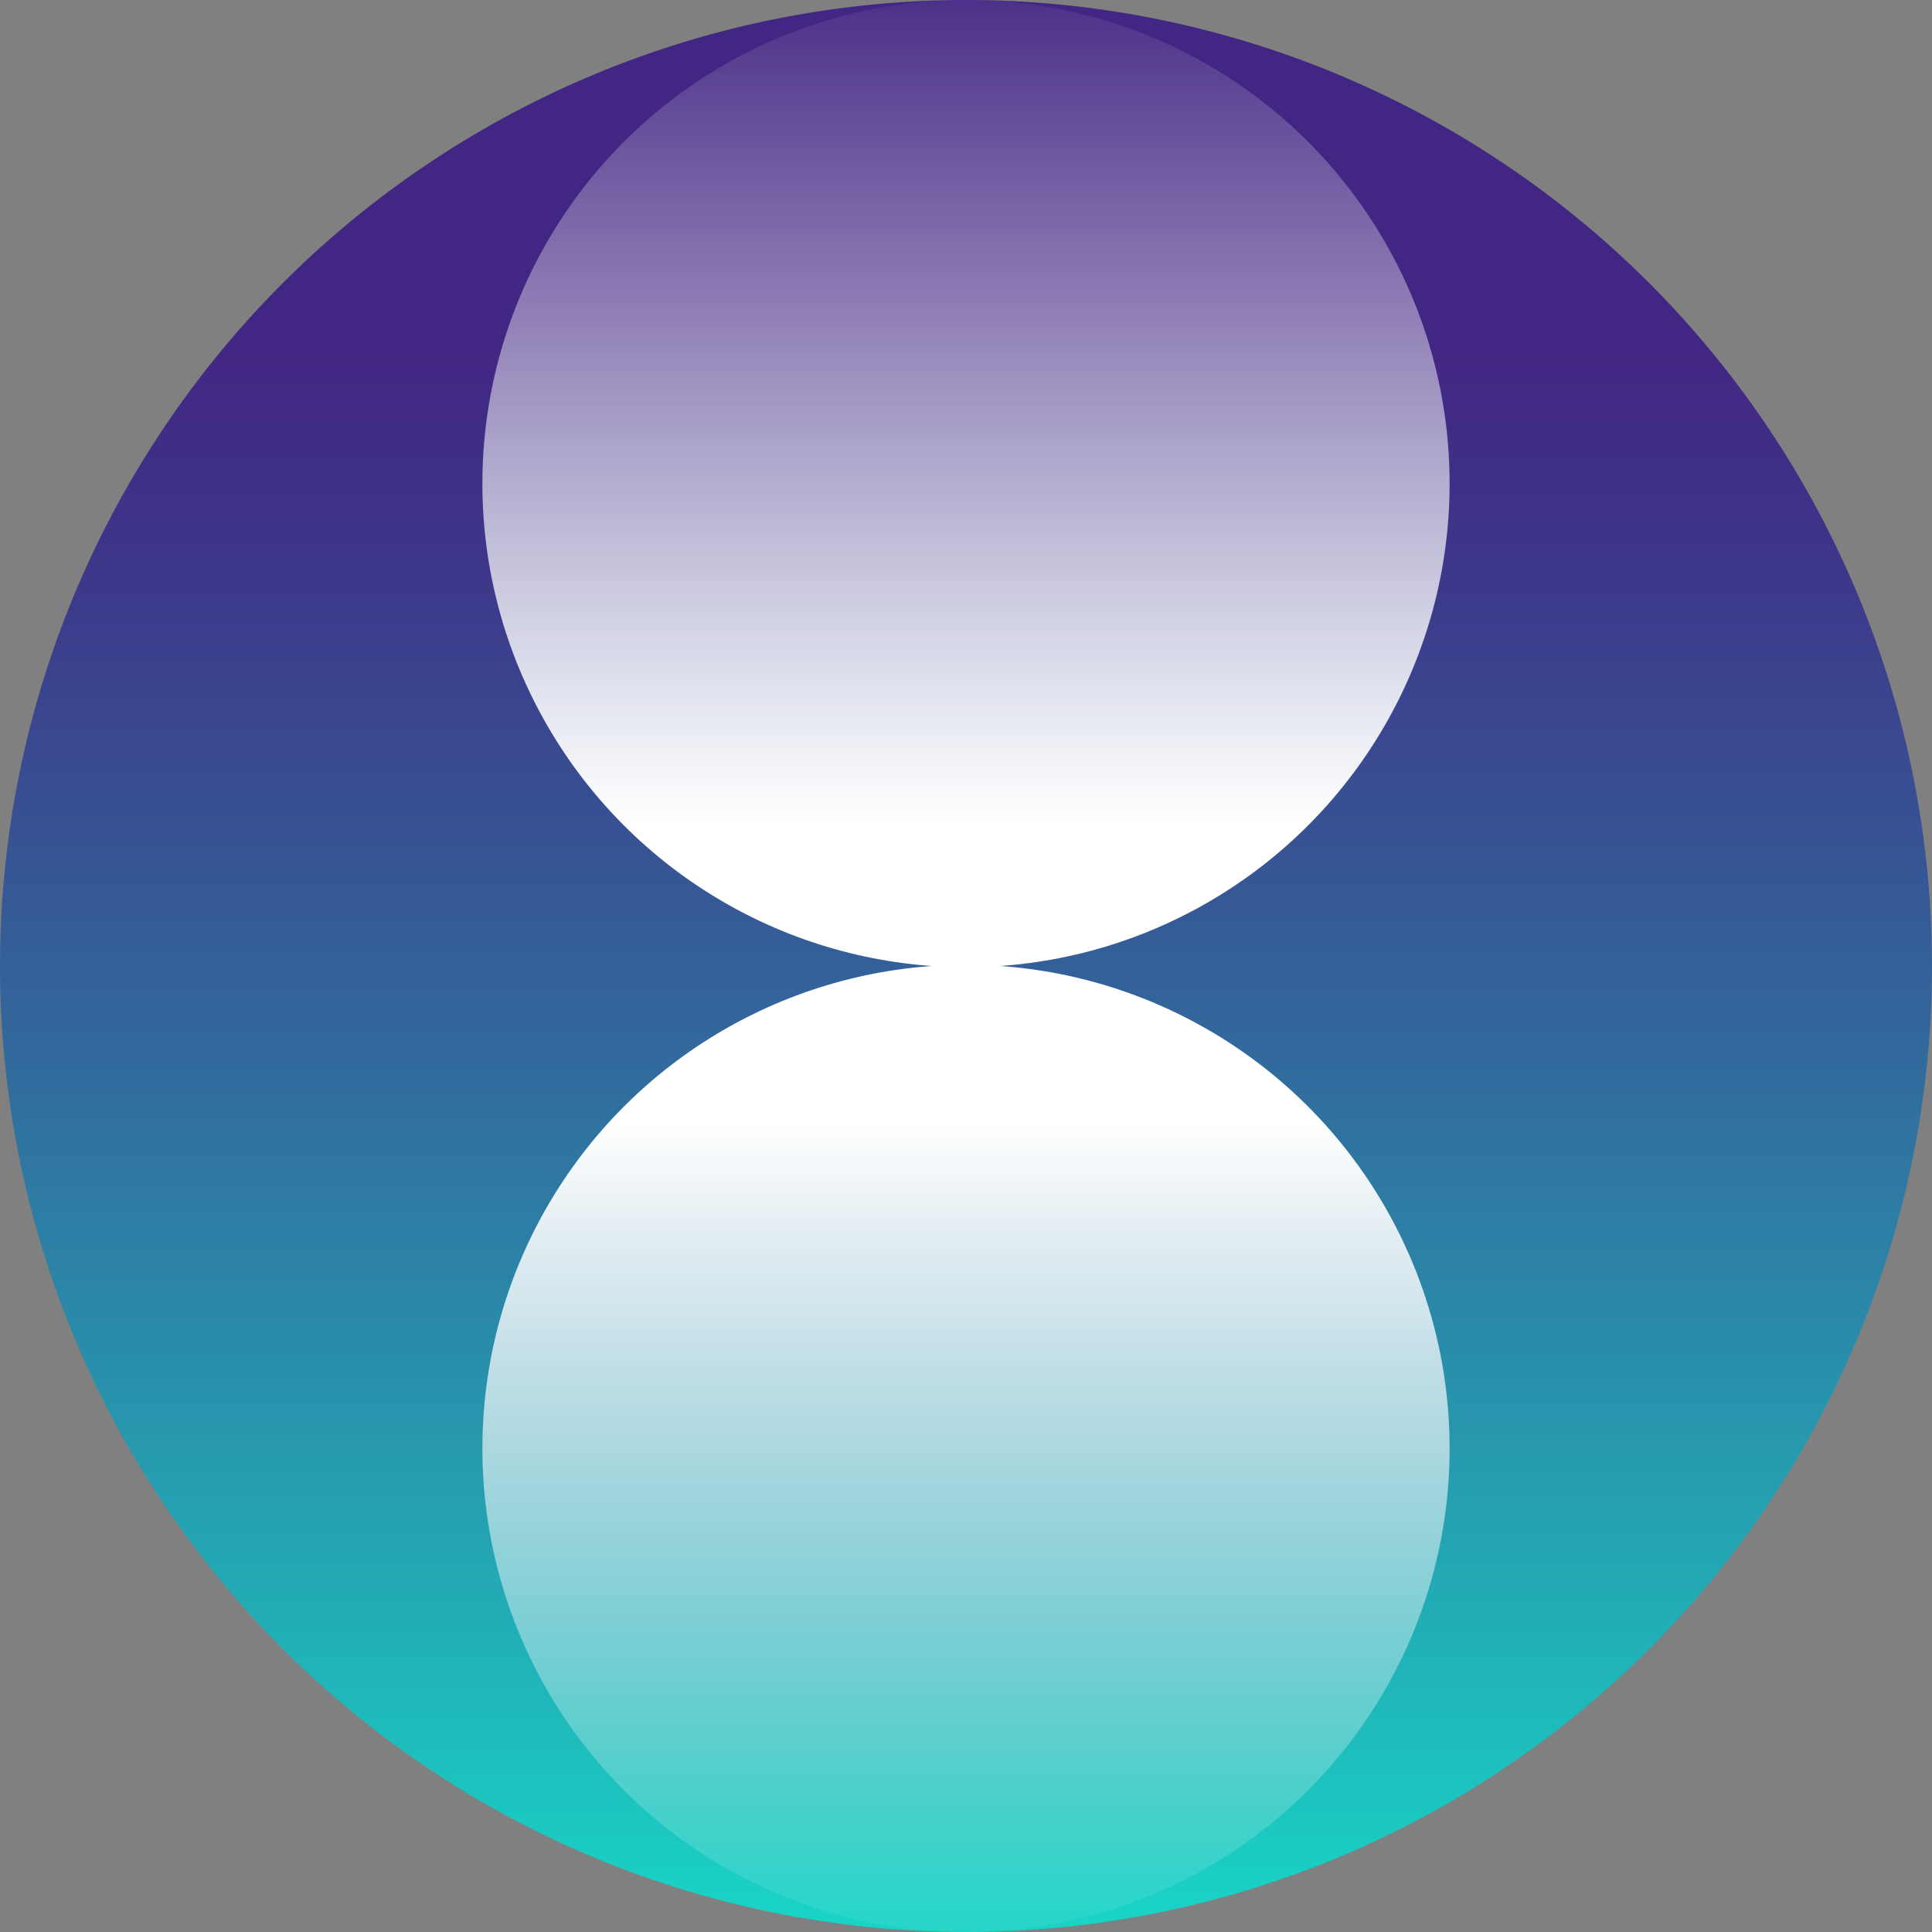 <?xml version="1.0" encoding="UTF-8"?><svg id="Calque_1" xmlns="http://www.w3.org/2000/svg" xmlns:xlink="http://www.w3.org/1999/xlink" viewBox="0 0 32 32"><rect x="0" y="0" width="32" height="32" fill="#808080" stroke="none"/><defs><linearGradient id="Dégradé_sans_nom_29" x1="16" y1="0" x2="16" y2="32" gradientUnits="userSpaceOnUse"><stop offset=".18" stop-color="#422683"/><stop offset=".3" stop-color="#3d388a"/><stop offset=".54" stop-color="#32689c"/><stop offset=".87" stop-color="#20b5b9"/><stop offset=".99" stop-color="#19d3c5"/></linearGradient><linearGradient id="Dégradé_sans_nom_24" x1="-584.4" y1="503.87" x2="-568.39" y2="503.87" gradientTransform="translate(519.87 -568.39) rotate(-90) scale(1 -1)" gradientUnits="userSpaceOnUse"><stop offset=".15" stop-color="#fff"/><stop offset="1" stop-color="#fff" stop-opacity=".05"/></linearGradient><linearGradient id="Dégradé_sans_nom_23" x1="-122.06" y1="503.87" x2="-106.05" y2="503.87" gradientTransform="translate(519.87 138.05) rotate(90)" gradientUnits="userSpaceOnUse"><stop offset=".16" stop-color="#fff"/><stop offset="1" stop-color="#fff" stop-opacity=".05"/></linearGradient></defs><circle cx="16" cy="16" r="16" fill="url(#Dégradé_sans_nom_29)"/><g><circle cx="16" cy="8.01" r="8.01" fill="url(#Dégradé_sans_nom_24)"/><circle cx="16" cy="23.99" r="8.01" fill="url(#Dégradé_sans_nom_23)"/></g></svg>